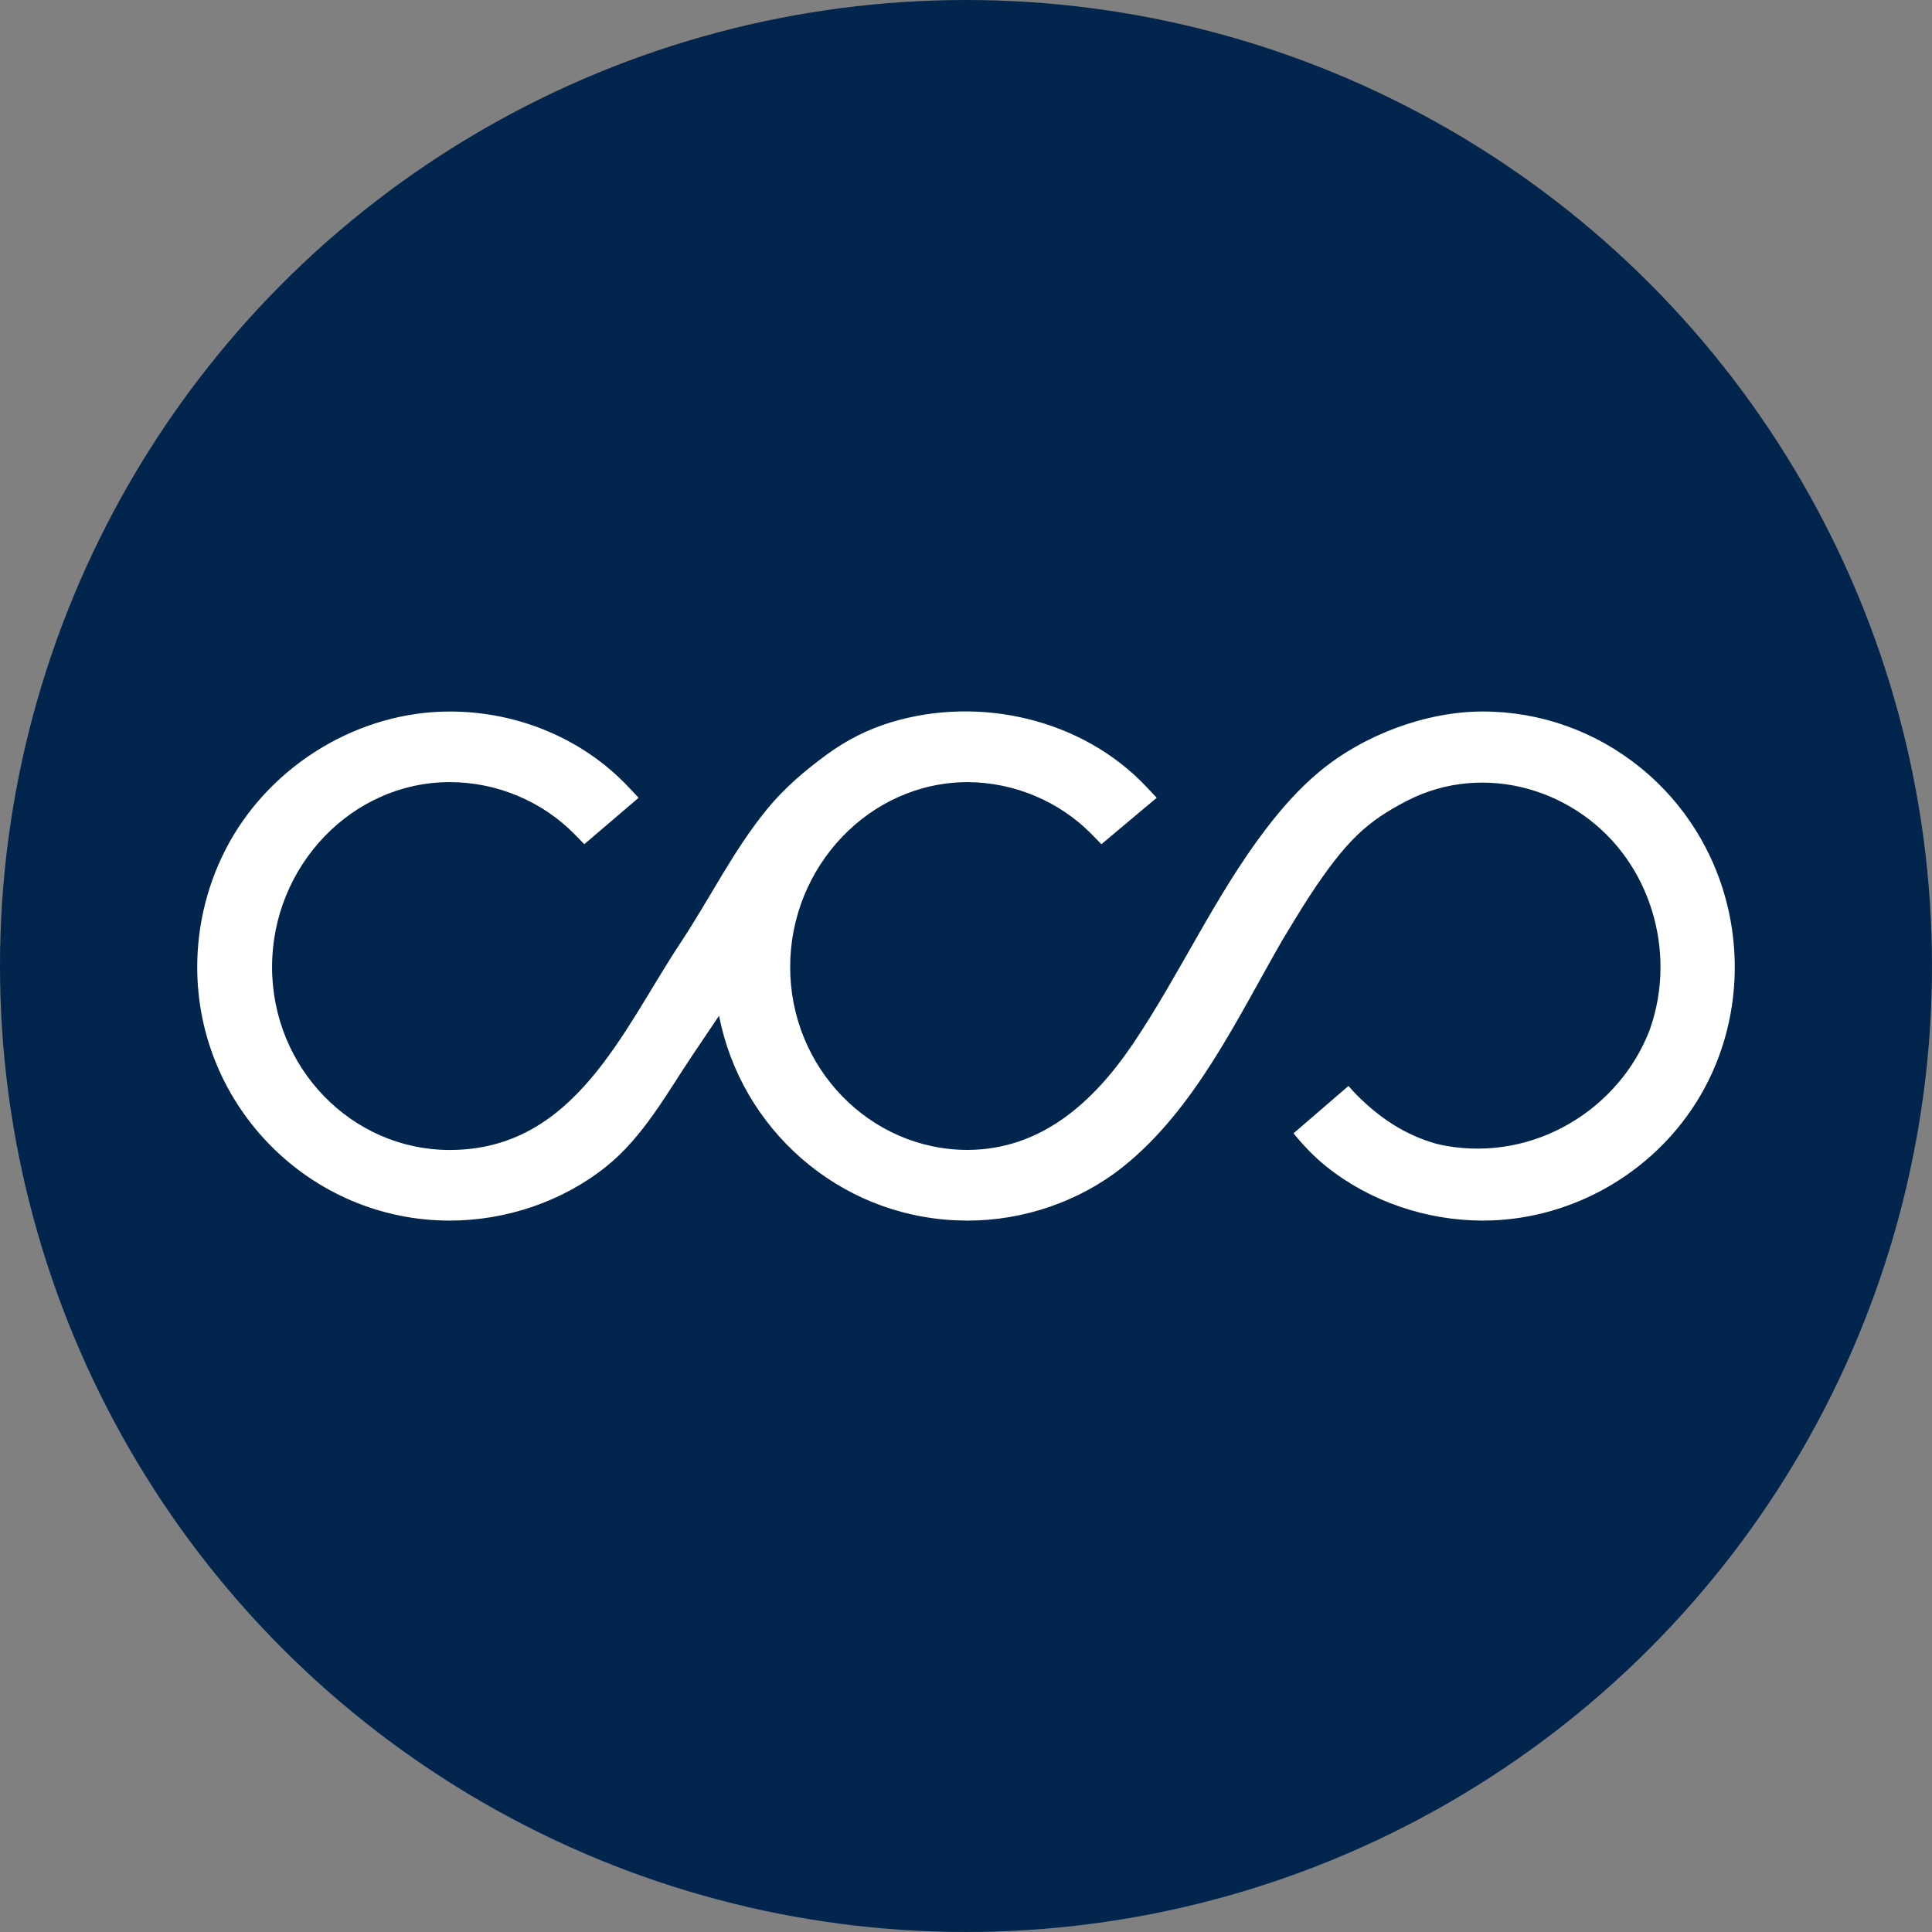 <?xml version="1.0" encoding="UTF-8"?>
<svg id="Layer_2" data-name="Layer 2" xmlns="http://www.w3.org/2000/svg" viewBox="0 0 1048.65 1048.65">
  <rect x="0" y="0" width="1048.65" height="1048.65" fill="#808080" stroke="none"/>
  <defs>
    <style>
      .cls-1 {
        fill: #01254c;
      }

      .cls-2 {
        fill: #fff;
      }
    </style>
  </defs>
  <g id="Layer_1-2" data-name="Layer 1">
    <g>
      <circle class="cls-1" cx="524.32" cy="524.32" r="524.32"/>
      <g id="Artwork_12" data-name="Artwork 12">
        <path class="cls-2" d="m702.1,615.15c5.35,6.58,11.2,12.72,17.86,18.06,23.63,18.94,54.39,29.3,84.86,29.3,45.02,0,87.86-22.92,113.19-60.08,28.69-42.08,31.18-97.75,7.64-142.67-6.71-12.81-15.41-24.56-25.77-34.66-3.06-2.99-6.26-5.83-9.58-8.52-24.27-19.65-54.24-30.39-85.48-30.39-30.91,0-64.88,12.78-88.87,32.81-10.9,9.1-20.32,19.79-28.91,31.06-27.68,36.32-46.5,78.52-71.97,116.32-21.3,31.61-49.78,57.68-90.01,57.78-53.06-.16-96.18-44.63-96.18-99.27s43.13-100.22,96.21-100.37c25.31.08,49.88,10.38,67.46,28.3l5.28,5.39,30.02-25.19s-5.58-5.92-5.58-5.92c-34.74-36.89-90.39-49.61-138.5-35.11-12.55,3.78-24.32,9.74-34.9,17.48-11.92,8.72-23.12,18.24-32.5,29.69-18.28,22.33-31.01,48.46-46.89,72.41-31.4,47.38-57.37,112.61-125.34,112.61-53.2,0-96.47-44.54-96.47-99.28s43.28-100.38,96.47-100.38c25.41,0,50.1,10.32,67.74,28.3l5.28,5.39,29.47-25.19-5.58-5.92c-24.49-25.99-59.81-40.9-96.91-40.9-49.14,0-96.21,28.48-119.85,71.42-11.31,20.54-17.24,43.84-17.24,67.29,0,75.88,61.49,137.61,137.08,137.61,30.47,0,61.23-10.36,84.86-29.3,20.36-16.32,33.11-40.05,47.43-61.31,4.62-6.86,9.25-13.73,13.87-20.59,11.95,61.44,64.73,108.37,128.74,111.05.53.02,1.06.02,1.59.04,1.4.04,2.79.11,4.19.11.09,0,.19,0,.28,0,.09,0,.18,0,.27,0,30.16,0,60.76-10.42,84.31-29.3,39.22-31.44,61.94-80.61,86.49-123.15,4.98-8.08,9.77-16.33,14.87-24.06,19.68-29.84,31.09-40.26,52.81-51.42,41.78-21.47,92.82-6.26,119.16,31.58,11.94,17.16,18.29,37.86,18.29,58.74,0,11.97-2.07,23.44-5.86,34.08-16.39,42.86-62.43,71.72-111.12,62.86-1.65-.3-3.26-.69-4.86-1.09-17.03-4.78-30.94-14.27-42.96-26.37-1.56-1.61-3.09-3.26-4.58-4.95"/>
      </g>
    </g>
  </g>
</svg>